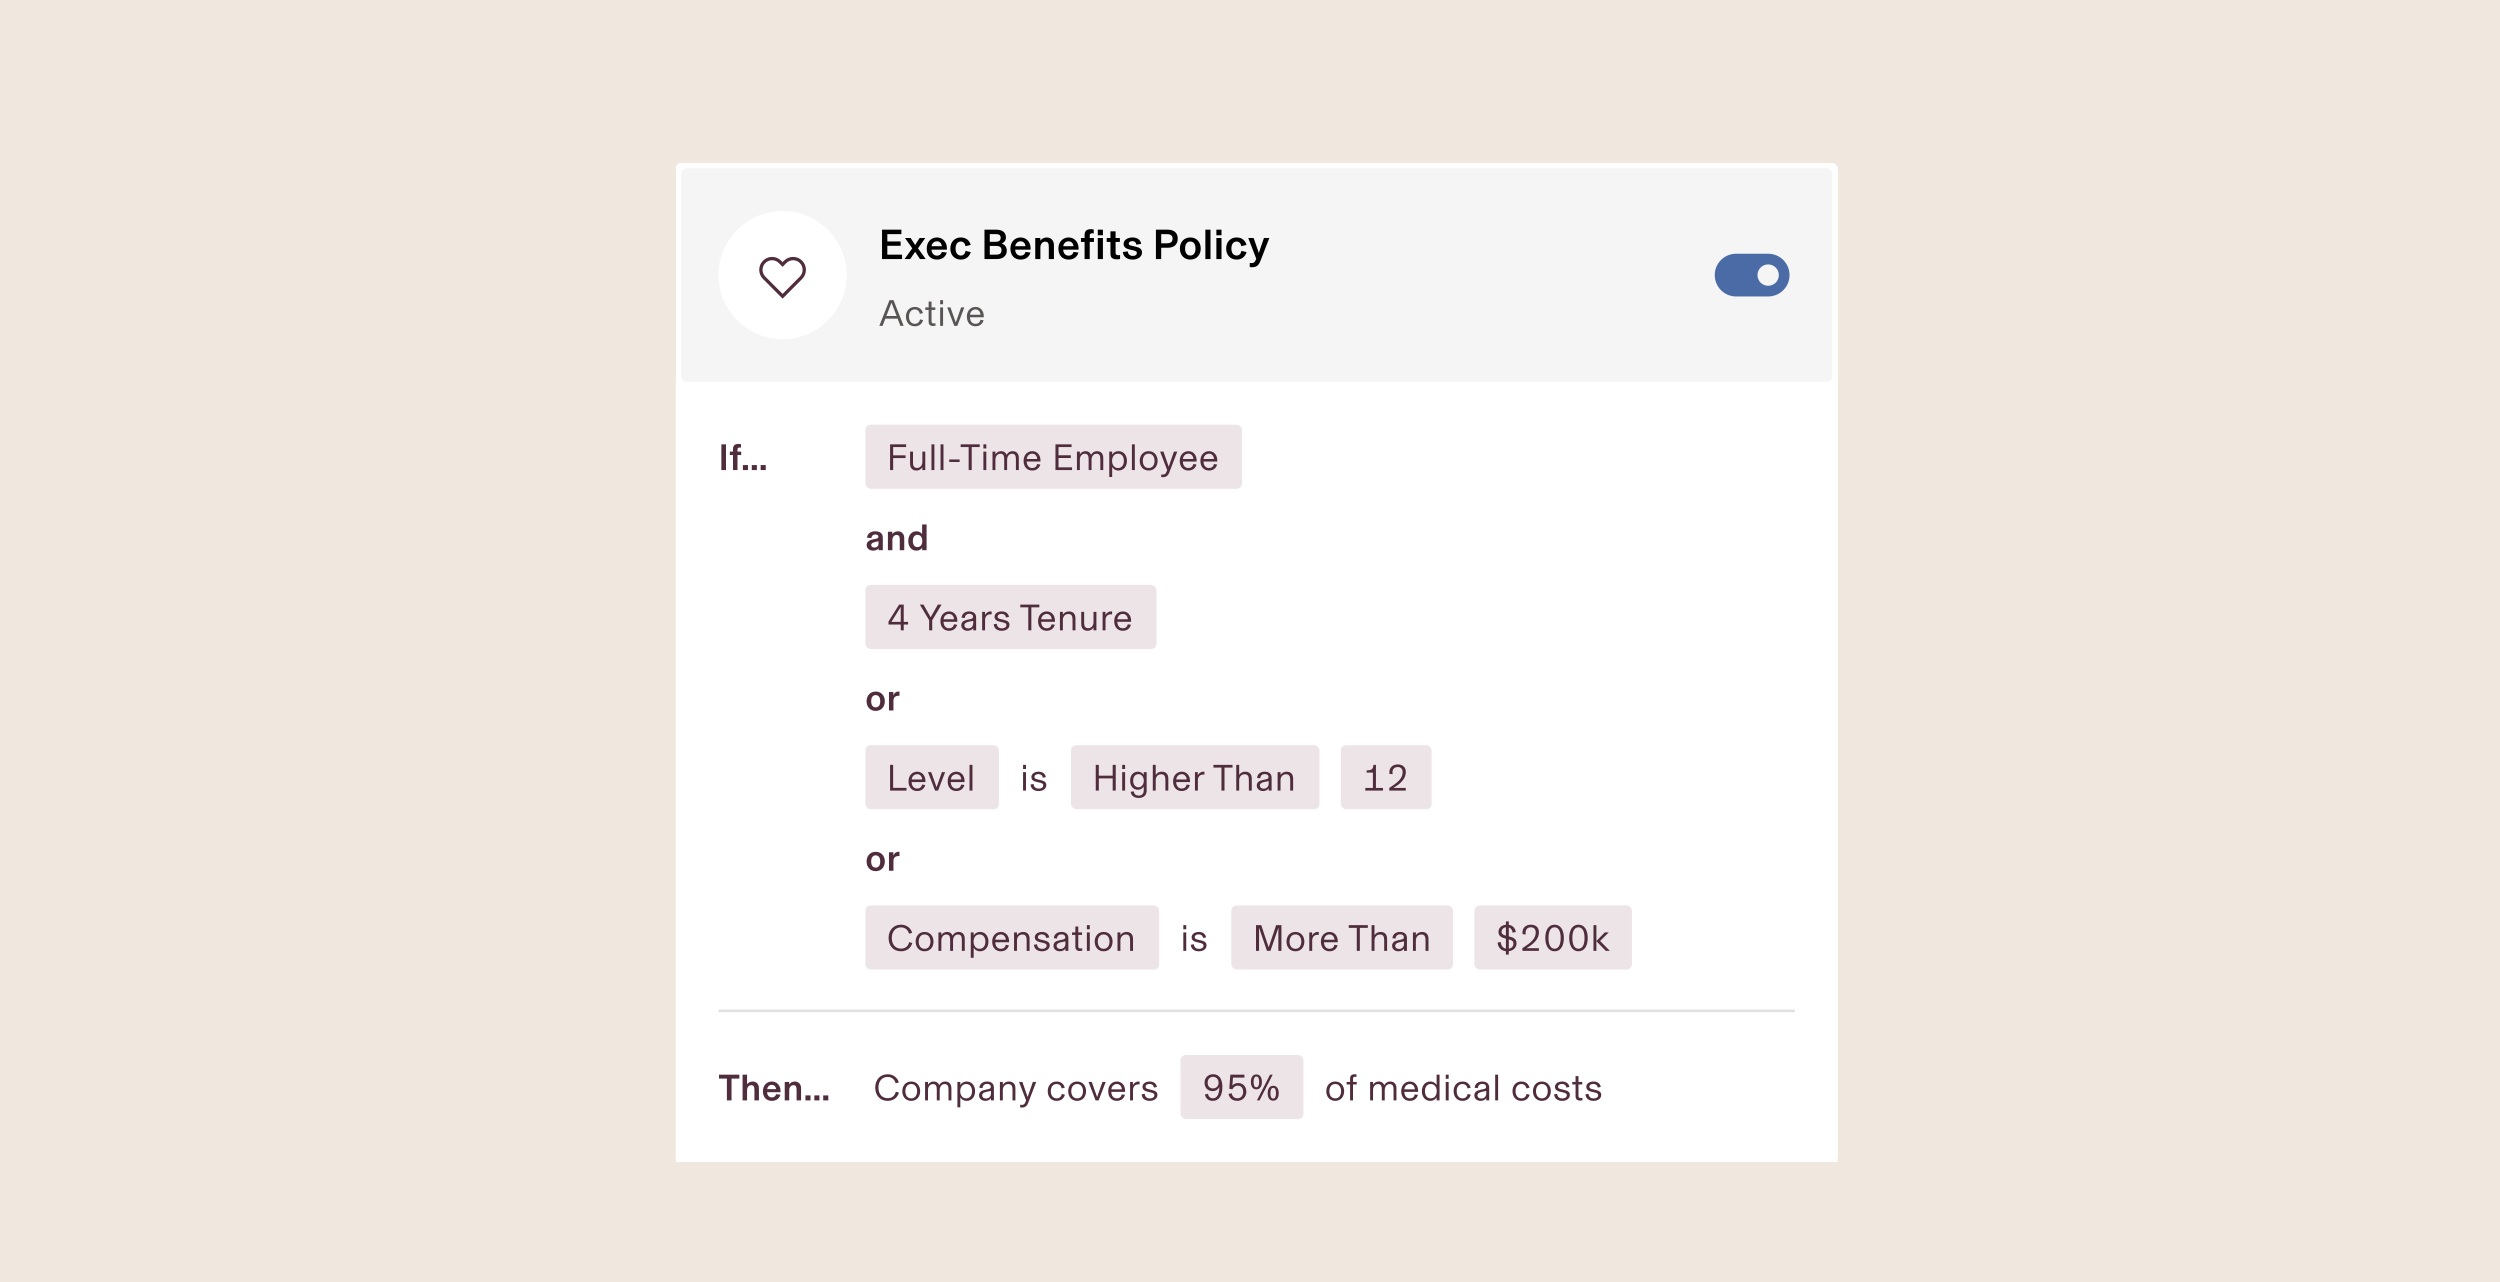 <?xml version="1.0" encoding="utf-8"?>
<svg xmlns="http://www.w3.org/2000/svg" width="936" height="480" viewBox="0 0 936 480" fill="none">
<rect width="936" height="480" fill="#F0E8DF"/>
<g filter="url(#filter0_d_614_58927)">
<rect x="251" y="53" width="435" height="374" rx="2" fill="white" shape-rendering="crispEdges"/>
<rect x="253" y="55" width="431" height="80" rx="2" fill="#F5F5F5"/>
<circle cx="291" cy="95" r="24" fill="white"/>
<path fill-rule="evenodd" clip-rule="evenodd" d="M284.545 90.486C283.152 91.884 283.152 94.158 284.545 95.556L291 102.041L297.455 95.557C298.848 94.158 298.848 91.884 297.455 90.486C296.064 89.088 293.812 89.088 292.421 90.485L292.421 90.486L291 91.912L289.579 90.485C288.188 89.088 285.936 89.088 284.545 90.486ZM291 103.812L283.659 96.439C281.78 94.552 281.78 91.49 283.659 89.604C285.494 87.76 288.443 87.716 290.33 89.473C290.376 89.516 290.42 89.559 290.465 89.604L291 90.141L291.535 89.604C291.58 89.559 291.624 89.516 291.67 89.473C293.557 87.716 296.506 87.76 298.341 89.604C300.22 91.49 300.22 94.552 298.341 96.439L291 103.812Z" fill="#502D3C"/>
<path d="M330.216 84.04H335.192V82.408H330.216V79.656H335.48V77.992H328.232V89H335.736V87.336H330.216V84.04ZM338.784 89L340.624 86.28L342.464 89H344.592L341.696 84.968L344.432 81.096H342.304L340.624 83.72L338.944 81.096H336.816L339.552 84.968L336.656 89H338.784ZM352.517 84.92C352.517 82.616 350.933 80.904 348.805 80.904C346.597 80.904 344.965 82.6 344.965 85.064C344.965 87.608 346.469 89.192 348.789 89.192C350.997 89.192 352.117 87.864 352.469 86.552L350.629 86.328C350.437 87.128 349.797 87.72 348.805 87.72C347.589 87.72 346.821 86.824 346.757 85.48H352.517V84.92ZM346.789 84.168C346.901 83.176 347.653 82.344 348.789 82.344C349.893 82.344 350.549 83.208 350.613 84.168H346.789ZM357.745 89.192C359.793 89.192 360.977 87.944 361.457 86.392L359.505 85.928C359.329 87.048 358.705 87.672 357.745 87.672C356.561 87.672 355.761 86.744 355.761 85.048C355.761 83.416 356.529 82.424 357.713 82.424C358.705 82.424 359.329 83.16 359.473 84.168L361.425 83.704C361.009 82.136 359.809 80.904 357.729 80.904C355.457 80.904 353.809 82.536 353.809 85.064C353.809 87.56 355.425 89.192 357.745 89.192ZM371.103 89C373.311 89 374.943 87.976 374.943 85.768C374.943 84.12 373.679 83.336 373.039 83.192V83.176C373.567 82.968 374.623 82.312 374.623 80.92C374.623 79 373.247 77.992 370.991 77.992H366.591V89H371.103ZM368.575 79.656H370.943C371.871 79.656 372.655 79.944 372.655 81.016C372.655 82.104 371.887 82.52 370.911 82.52H368.575V79.656ZM368.575 84.088H371.071C372.207 84.088 372.975 84.552 372.975 85.656C372.975 86.904 372.223 87.336 371.071 87.336H368.575V84.088ZM383.845 84.92C383.845 82.616 382.261 80.904 380.133 80.904C377.925 80.904 376.293 82.6 376.293 85.064C376.293 87.608 377.797 89.192 380.117 89.192C382.325 89.192 383.445 87.864 383.797 86.552L381.957 86.328C381.765 87.128 381.125 87.72 380.133 87.72C378.917 87.72 378.149 86.824 378.085 85.48H383.845V84.92ZM378.117 84.168C378.229 83.176 378.981 82.344 380.117 82.344C381.221 82.344 381.877 83.208 381.941 84.168H378.117ZM387.521 89V84.584C387.521 83.4 388.289 82.472 389.281 82.472C390.449 82.472 390.673 83.224 390.673 84.504V89H392.593V83.784C392.593 81.912 391.377 80.904 389.905 80.904C388.769 80.904 387.937 81.496 387.505 82.088H387.489V81.096H385.601V89H387.521ZM401.814 84.92C401.814 82.616 400.23 80.904 398.102 80.904C395.894 80.904 394.262 82.6 394.262 85.064C394.262 87.608 395.766 89.192 398.086 89.192C400.294 89.192 401.414 87.864 401.766 86.552L399.926 86.328C399.734 87.128 399.094 87.72 398.102 87.72C396.886 87.72 396.118 86.824 396.054 85.48H401.814V84.92ZM396.086 84.168C396.198 83.176 396.95 82.344 398.086 82.344C399.19 82.344 399.846 83.208 399.91 84.168H396.086ZM405.989 89V82.584H407.573V81.096H405.989V80.248C405.989 79.592 406.277 79.352 406.917 79.352C407.141 79.352 407.285 79.368 407.493 79.384V77.944C407.221 77.864 406.837 77.8 406.373 77.8C404.741 77.8 404.069 78.648 404.069 79.912V81.096H402.709V82.584H404.069V89H405.989ZM410.933 80.072V77.992H409.013V80.072H410.933ZM410.933 89V81.096H409.013V89H410.933ZM416.092 89.096C416.524 89.096 416.908 89.064 417.356 88.968V87.496C417.116 87.528 416.956 87.544 416.684 87.544C416.06 87.544 415.676 87.32 415.676 86.664V82.584H417.276V81.096H415.676V78.6H413.756V81.096H412.348V82.584H413.756V86.824C413.756 87.288 413.788 87.688 413.916 88.008C414.22 88.776 415.004 89.096 416.092 89.096ZM422.048 89.192C423.984 89.192 425.568 88.152 425.568 86.568C425.568 85.256 424.736 84.696 423.152 84.344L421.952 84.072C421.104 83.88 420.592 83.736 420.592 83.208C420.592 82.664 421.12 82.28 421.952 82.28C422.88 82.28 423.376 82.872 423.424 83.608L425.248 83.288C425.056 81.8 423.76 80.904 421.984 80.904C420.096 80.904 418.672 81.912 418.672 83.288C418.672 84.568 419.632 85.128 421.056 85.448L422.256 85.72C423.344 85.96 423.648 86.2 423.648 86.728C423.648 87.4 423.088 87.816 422.16 87.816C421.072 87.816 420.352 87.256 420.208 86.104L418.384 86.376C418.576 88.2 420.08 89.192 422.048 89.192ZM430.779 77.992V89H432.747V84.76H435.147C437.451 84.76 438.939 83.672 438.939 81.288C438.939 79.08 437.387 77.992 435.259 77.992H430.779ZM432.747 83.096V79.656H434.795C435.995 79.656 437.019 79.944 437.019 81.336C437.019 82.648 436.187 83.096 434.875 83.096H432.747ZM443.65 89.192C445.954 89.192 447.554 87.512 447.554 85.048C447.554 82.584 445.954 80.904 443.65 80.904C441.346 80.904 439.746 82.584 439.746 85.048C439.746 87.512 441.346 89.192 443.65 89.192ZM443.65 87.672C442.306 87.672 441.698 86.52 441.698 85.048C441.698 83.576 442.306 82.424 443.65 82.424C444.994 82.424 445.602 83.576 445.602 85.048C445.602 86.52 444.994 87.672 443.65 87.672ZM451.209 89V77.992H449.289V89H451.209ZM455.334 80.072V77.992H453.414V80.072H455.334ZM455.334 89V81.096H453.414V89H455.334ZM461.011 89.192C463.059 89.192 464.243 87.944 464.723 86.392L462.771 85.928C462.595 87.048 461.971 87.672 461.011 87.672C459.827 87.672 459.027 86.744 459.027 85.048C459.027 83.416 459.795 82.424 460.979 82.424C461.971 82.424 462.595 83.16 462.739 84.168L464.691 83.704C464.275 82.136 463.075 80.904 460.995 80.904C458.723 80.904 457.075 82.536 457.075 85.064C457.075 87.56 458.691 89.192 461.011 89.192ZM469.3 86.728L467.364 81.096H465.348L468.34 88.872L468.084 89.448C467.796 90.088 467.492 90.504 466.676 90.504C466.372 90.504 466.212 90.488 465.908 90.456V91.992C466.132 92.024 466.356 92.056 466.708 92.056C468.292 92.056 469.204 91.496 469.876 89.768L473.236 81.096H471.22L469.3 86.728Z" fill="black"/>
<path d="M336.324 114L332.516 104.368H331.032L327.224 114H328.442L329.478 111.312H334.07L335.106 114H336.324ZM333.692 110.304H329.856L331.774 105.334L333.692 110.304ZM340.508 114.168C342.286 114.168 343.21 113.132 343.616 111.872L342.482 111.564C342.23 112.6 341.572 113.23 340.522 113.23C339.248 113.23 338.324 112.278 338.324 110.528C338.324 108.792 339.276 107.854 340.48 107.854C341.628 107.854 342.202 108.61 342.412 109.52L343.56 109.212C343.182 107.91 342.202 106.916 340.508 106.916C338.492 106.916 337.176 108.414 337.176 110.528C337.176 112.67 338.478 114.168 340.508 114.168ZM347.287 114.056C347.679 114.056 347.917 114.028 348.253 113.972V113.048C348.029 113.09 347.861 113.104 347.595 113.104C347.035 113.104 346.769 112.894 346.769 112.292V108.036H348.183V107.084H346.769V104.9H345.677V107.084H344.431V108.036H345.677V112.432C345.677 112.628 345.691 112.824 345.733 112.992C345.915 113.72 346.475 114.056 347.287 114.056ZM351.083 105.908V104.368H349.991V105.908H351.083ZM351.083 114V107.084H349.991V114H351.083ZM356.409 114L359.055 107.084H357.837L355.849 112.712H355.835L353.847 107.084H352.629L355.275 114H356.409ZM366.324 110.388C366.324 108.288 365.008 106.916 363.258 106.916C361.48 106.916 359.996 108.246 359.996 110.556C359.996 112.908 361.424 114.168 363.202 114.168C365.078 114.168 365.932 113.034 366.268 111.914L365.092 111.732C364.854 112.712 364.224 113.23 363.216 113.23C362.152 113.23 361.214 112.488 361.158 110.794H366.324V110.388ZM361.172 109.842C361.312 108.652 362.152 107.854 363.258 107.854C364.322 107.854 365.05 108.764 365.092 109.842H361.172Z" fill="#595555"/>
<path fill-rule="evenodd" clip-rule="evenodd" d="M640 95C640 90.582 643.582 87 648 87H660C664.418 87 668 90.582 668 95C668 99.418 664.418 103 660 103H648C643.582 103 640 99.418 640 95ZM656 95C656 92.791 657.791 91 660 91C662.209 91 664 92.791 664 95C664 97.209 662.209 99 660 99C657.791 99 656 97.209 656 95Z" fill="#4A6BA6"/>
<rect width="435" height="236" transform="translate(251 135)" fill="white"/>
<path d="M269.814 168V158.368H268.078V168H269.814ZM274.117 168V162.386H275.503V161.084H274.117V160.342C274.117 159.768 274.369 159.558 274.929 159.558C275.125 159.558 275.251 159.572 275.433 159.586V158.326C275.195 158.256 274.859 158.2 274.453 158.2C273.025 158.2 272.437 158.942 272.437 160.048V161.084H271.247V162.386H272.437V168H274.117ZM278.045 168V166.124H276.141V168H278.045ZM281.371 168V166.124H279.467V168H281.371ZM284.697 168V166.124H282.793V168H284.697Z" fill="#502D3C"/>
<rect x="322" y="151" width="141" height="24" rx="2" fill="#EDE4E8"/>
<path d="M337.252 158.368H331.246V168H332.394V163.506H337.042V162.484H332.394V159.39H337.252V158.368ZM341.143 168.168C342.109 168.168 342.851 167.692 343.313 166.964H343.327V168H344.419V161.084H343.327V165.018C343.327 166.166 342.571 167.202 341.381 167.202C340.135 167.202 339.827 166.404 339.827 165.102V161.084H338.735V165.634C338.735 167.16 339.519 168.168 341.143 168.168ZM347.831 168V158.368H346.739V168H347.831ZM351.239 168V158.368H350.147V168H351.239ZM357.28 164.976V164.024H353.402V164.976H357.28ZM361.813 168V159.39H364.809V158.368H357.669V159.39H360.665V168H361.813ZM367.274 159.908V158.368H366.182V159.908H367.274ZM367.274 168V161.084H366.182V168H367.274ZM370.683 168V164.136C370.683 162.876 371.411 161.882 372.503 161.882C373.735 161.882 373.973 162.68 373.973 164.052V168H375.065V164.136C375.065 162.876 375.793 161.882 376.885 161.882C378.117 161.882 378.355 162.68 378.355 164.052V168H379.447V163.478C379.447 162.008 378.733 160.916 377.095 160.916C375.835 160.916 375.135 161.798 374.883 162.288C374.589 161.518 373.945 160.916 372.797 160.916C371.747 160.916 370.991 161.546 370.697 162.106H370.683V161.084H369.591V168H370.683ZM387.56 164.388C387.56 162.288 386.244 160.916 384.494 160.916C382.716 160.916 381.232 162.246 381.232 164.556C381.232 166.908 382.66 168.168 384.438 168.168C386.314 168.168 387.168 167.034 387.504 165.914L386.328 165.732C386.09 166.712 385.46 167.23 384.452 167.23C383.388 167.23 382.45 166.488 382.394 164.794H387.56V164.388ZM382.408 163.842C382.548 162.652 383.388 161.854 384.494 161.854C385.558 161.854 386.286 162.764 386.328 163.842H382.408ZM394.312 163.464H398.904V162.442H394.312V159.39H399.198V158.368H393.164V168H399.38V166.978H394.312V163.464ZM402.294 168V164.136C402.294 162.876 403.022 161.882 404.114 161.882C405.346 161.882 405.584 162.68 405.584 164.052V168H406.676V164.136C406.676 162.876 407.404 161.882 408.496 161.882C409.728 161.882 409.966 162.68 409.966 164.052V168H411.058V163.478C411.058 162.008 410.344 160.916 408.706 160.916C407.446 160.916 406.746 161.798 406.494 162.288C406.2 161.518 405.556 160.916 404.408 160.916C403.358 160.916 402.602 161.546 402.308 162.106H402.294V161.084H401.202V168H402.294ZM414.398 170.59V166.838C414.748 167.454 415.49 168.168 416.792 168.168C418.64 168.168 419.928 166.712 419.928 164.542C419.928 162.372 418.64 160.916 416.792 160.916C415.49 160.916 414.748 161.63 414.398 162.246V161.084H413.306V170.59H414.398ZM416.582 167.23C415.112 167.23 414.356 165.97 414.356 164.542C414.356 163.114 415.112 161.854 416.582 161.854C418.066 161.854 418.78 163.072 418.78 164.542C418.78 166.012 418.066 167.23 416.582 167.23ZM422.878 168V158.368H421.786V168H422.878ZM428.064 168.168C430.234 168.168 431.41 166.488 431.41 164.542C431.41 162.61 430.234 160.916 428.064 160.916C425.894 160.916 424.718 162.61 424.718 164.542C424.718 166.488 425.894 168.168 428.064 168.168ZM428.064 167.23C426.566 167.23 425.866 165.998 425.866 164.542C425.866 163.1 426.566 161.854 428.064 161.854C429.562 161.854 430.262 163.114 430.262 164.542C430.262 165.984 429.562 167.23 428.064 167.23ZM435.564 166.726L433.604 161.084H432.344L434.99 167.986L434.724 168.672C434.43 169.414 434.038 169.68 433.352 169.68C433.156 169.68 432.946 169.652 432.764 169.61V170.618C432.96 170.646 433.128 170.674 433.422 170.674C434.486 170.674 435.298 170.156 435.76 168.952L438.77 161.084H437.51L435.564 166.726ZM446.025 164.388C446.025 162.288 444.709 160.916 442.959 160.916C441.181 160.916 439.697 162.246 439.697 164.556C439.697 166.908 441.125 168.168 442.903 168.168C444.779 168.168 445.633 167.034 445.969 165.914L444.793 165.732C444.555 166.712 443.925 167.23 442.917 167.23C441.853 167.23 440.915 166.488 440.859 164.794H446.025V164.388ZM440.873 163.842C441.013 162.652 441.853 161.854 442.959 161.854C444.023 161.854 444.751 162.764 444.793 163.842H440.873ZM453.754 164.388C453.754 162.288 452.438 160.916 450.688 160.916C448.91 160.916 447.426 162.246 447.426 164.556C447.426 166.908 448.854 168.168 450.632 168.168C452.508 168.168 453.362 167.034 453.698 165.914L452.522 165.732C452.284 166.712 451.654 167.23 450.646 167.23C449.582 167.23 448.644 166.488 448.588 164.794H453.754V164.388ZM448.602 163.842C448.742 162.652 449.582 161.854 450.688 161.854C451.752 161.854 452.48 162.764 452.522 163.842H448.602Z" fill="#502D3C"/>
<path d="M324.912 198.168C325.878 198.168 326.606 197.776 326.928 197.314H326.942V198H328.524V193.324C328.524 191.672 327.446 190.916 325.668 190.916C323.862 190.916 322.7 191.91 322.616 193.324L324.254 193.464C324.296 192.652 324.856 192.106 325.724 192.106C326.466 192.106 326.872 192.456 326.872 192.904C326.872 193.436 326.522 193.59 325.906 193.716L324.954 193.912C323.414 194.234 322.476 194.808 322.476 196.096C322.476 197.412 323.624 198.168 324.912 198.168ZM325.374 197.006C324.688 197.006 324.17 196.67 324.17 196.068C324.17 195.606 324.506 195.326 325.01 195.116C325.444 194.934 326.088 194.794 326.914 194.668V195.564C326.914 196.46 326.256 197.006 325.374 197.006ZM332.112 198V194.136C332.112 193.1 332.784 192.288 333.652 192.288C334.674 192.288 334.87 192.946 334.87 194.066V198H336.55V193.436C336.55 191.798 335.486 190.916 334.198 190.916C333.204 190.916 332.476 191.434 332.098 191.952H332.084V191.084H330.432V198H332.112ZM341.122 198.168C342.242 198.168 342.928 197.58 343.264 197.09V198H344.916V188.368H343.236V191.952C342.886 191.476 342.2 190.916 341.122 190.916C339.232 190.916 338.056 192.428 338.056 194.542C338.056 196.656 339.232 198.168 341.122 198.168ZM341.486 196.838C340.366 196.838 339.764 195.914 339.764 194.542C339.764 193.17 340.366 192.246 341.486 192.246C342.578 192.246 343.306 193.114 343.306 194.542C343.306 195.97 342.578 196.838 341.486 196.838Z" fill="#502D3C"/>
<rect x="322" y="211" width="109" height="24" rx="2" fill="#EDE4E8"/>
<path d="M336.356 224.836V218.368H334.62L330.644 224.724V225.816H335.236V228H336.356V225.816H337.994V224.836H336.356ZM335.236 219.236V224.836H331.736L335.236 219.236ZM346.434 223.1L343.746 218.368H342.388L345.874 224.22V228H347.022V224.22L350.508 218.368H349.136L346.434 223.1ZM356.423 224.388C356.423 222.288 355.107 220.916 353.357 220.916C351.579 220.916 350.095 222.246 350.095 224.556C350.095 226.908 351.523 228.168 353.301 228.168C355.177 228.168 356.031 227.034 356.367 225.914L355.191 225.732C354.953 226.712 354.323 227.23 353.315 227.23C352.251 227.23 351.313 226.488 351.257 224.794H356.423V224.388ZM351.271 223.842C351.411 222.652 352.251 221.854 353.357 221.854C354.421 221.854 355.149 222.764 355.191 223.842H351.271ZM360.232 228.168C361.31 228.168 362.038 227.706 362.36 227.146H362.374V228H363.466V223.184C363.466 221.77 362.542 220.916 360.89 220.916C359.294 220.916 358.132 221.784 358.034 223.268L359.224 223.394C359.28 222.414 359.924 221.812 360.89 221.812C361.786 221.812 362.318 222.246 362.318 222.876C362.318 223.492 361.968 223.646 361.184 223.814L360.176 224.024C358.734 224.318 357.908 224.892 357.908 226.138C357.908 227.426 359.056 228.168 360.232 228.168ZM360.498 227.286C359.644 227.286 359.07 226.81 359.07 226.124C359.07 225.718 359.266 225.424 359.574 225.214C359.994 224.934 360.722 224.724 362.374 224.444V225.354C362.374 226.586 361.548 227.286 360.498 227.286ZM368.878 220.916C367.8 220.916 367.058 221.616 366.778 222.302V221.084H365.714V228H366.806V224.192C366.806 222.778 367.618 221.994 368.808 221.994C369.032 221.994 369.172 222.008 369.27 222.022V220.944C369.186 220.93 369.06 220.916 368.878 220.916ZM373.075 228.168C374.671 228.168 375.945 227.314 375.945 225.942C375.945 224.808 375.133 224.374 373.775 224.052L372.753 223.814C371.913 223.618 371.507 223.45 371.507 222.848C371.507 222.274 372.081 221.826 372.991 221.826C373.859 221.826 374.503 222.288 374.615 223.184L375.763 222.974C375.581 221.686 374.545 220.916 373.047 220.916C371.479 220.916 370.359 221.756 370.359 222.904C370.359 223.954 371.115 224.472 372.151 224.71L373.173 224.948C374.195 225.186 374.797 225.354 374.797 226.054C374.797 226.81 374.097 227.258 373.089 227.258C372.081 227.258 371.269 226.712 371.199 225.536L370.037 225.718C370.177 227.37 371.409 228.168 373.075 228.168ZM384.137 228V219.39H387.133V218.368H379.993V219.39H382.989V228H384.137ZM392.978 224.388C392.978 222.288 391.662 220.916 389.912 220.916C388.134 220.916 386.65 222.246 386.65 224.556C386.65 226.908 388.078 228.168 389.856 228.168C391.732 228.168 392.586 227.034 392.922 225.914L391.746 225.732C391.508 226.712 390.878 227.23 389.87 227.23C388.806 227.23 387.868 226.488 387.812 224.794H392.978V224.388ZM387.826 223.842C387.966 222.652 388.806 221.854 389.912 221.854C390.976 221.854 391.704 222.764 391.746 223.842H387.826ZM395.933 228V224.094C395.933 222.918 396.689 221.882 397.963 221.882C399.237 221.882 399.559 222.694 399.559 224.08V228H400.651V223.464C400.651 221.868 399.783 220.916 398.201 220.916C397.137 220.916 396.353 221.476 395.947 222.12H395.933V221.084H394.841V228H395.933ZM405.221 228.168C406.187 228.168 406.929 227.692 407.391 226.964H407.405V228H408.497V221.084H407.405V225.018C407.405 226.166 406.649 227.202 405.459 227.202C404.213 227.202 403.905 226.404 403.905 225.102V221.084H402.813V225.634C402.813 227.16 403.597 228.168 405.221 228.168ZM413.981 220.916C412.903 220.916 412.161 221.616 411.881 222.302V221.084H410.817V228H411.909V224.192C411.909 222.778 412.721 221.994 413.911 221.994C414.135 221.994 414.275 222.008 414.373 222.022V220.944C414.289 220.93 414.163 220.916 413.981 220.916ZM421.486 224.388C421.486 222.288 420.17 220.916 418.42 220.916C416.642 220.916 415.158 222.246 415.158 224.556C415.158 226.908 416.586 228.168 418.364 228.168C420.24 228.168 421.094 227.034 421.43 225.914L420.254 225.732C420.016 226.712 419.386 227.23 418.378 227.23C417.314 227.23 416.376 226.488 416.32 224.794H421.486V224.388ZM416.334 223.842C416.474 222.652 417.314 221.854 418.42 221.854C419.484 221.854 420.212 222.764 420.254 223.842H416.334Z" fill="#502D3C"/>
<path d="M325.864 258.168C327.88 258.168 329.28 256.698 329.28 254.542C329.28 252.386 327.88 250.916 325.864 250.916C323.848 250.916 322.448 252.386 322.448 254.542C322.448 256.698 323.848 258.168 325.864 258.168ZM325.864 256.838C324.688 256.838 324.156 255.83 324.156 254.542C324.156 253.254 324.688 252.246 325.864 252.246C327.04 252.246 327.572 253.254 327.572 254.542C327.572 255.83 327.04 256.838 325.864 256.838ZM334.427 250.916C333.363 250.916 332.705 251.602 332.481 252.414V251.084H330.829V258H332.509V254.332C332.509 253.114 333.237 252.498 334.469 252.498C334.567 252.498 334.623 252.498 334.763 252.512V250.93C334.637 250.916 334.539 250.916 334.427 250.916Z" fill="#502D3C"/>
<rect x="322" y="271" width="50" height="24" rx="2" fill="#EDE4E8"/>
<path d="M337.392 288V286.978H332.394V278.368H331.246V288H337.392ZM344.48 284.388C344.48 282.288 343.164 280.916 341.414 280.916C339.636 280.916 338.152 282.246 338.152 284.556C338.152 286.908 339.58 288.168 341.358 288.168C343.234 288.168 344.088 287.034 344.424 285.914L343.248 285.732C343.01 286.712 342.38 287.23 341.372 287.23C340.308 287.23 339.37 286.488 339.314 284.794H344.48V284.388ZM339.328 283.842C339.468 282.652 340.308 281.854 341.414 281.854C342.478 281.854 343.206 282.764 343.248 283.842H339.328ZM349.216 288L351.862 281.084H350.644L348.656 286.712H348.642L346.654 281.084H345.436L348.082 288H349.216ZM359.131 284.388C359.131 282.288 357.815 280.916 356.065 280.916C354.287 280.916 352.803 282.246 352.803 284.556C352.803 286.908 354.231 288.168 356.009 288.168C357.885 288.168 358.739 287.034 359.075 285.914L357.899 285.732C357.661 286.712 357.031 287.23 356.023 287.23C354.959 287.23 354.021 286.488 353.965 284.794H359.131V284.388ZM353.979 283.842C354.119 282.652 354.959 281.854 356.065 281.854C357.129 281.854 357.857 282.764 357.899 283.842H353.979ZM362.085 288V278.368H360.993V288H362.085Z" fill="#502D3C"/>
<path d="M382.128 279.908V278.368H381.036V279.908H382.128ZM382.128 288V281.084H381.036V288H382.128ZM386.866 288.168C388.462 288.168 389.736 287.314 389.736 285.942C389.736 284.808 388.924 284.374 387.566 284.052L386.544 283.814C385.704 283.618 385.298 283.45 385.298 282.848C385.298 282.274 385.872 281.826 386.782 281.826C387.65 281.826 388.294 282.288 388.406 283.184L389.554 282.974C389.372 281.686 388.336 280.916 386.838 280.916C385.27 280.916 384.15 281.756 384.15 282.904C384.15 283.954 384.906 284.472 385.942 284.71L386.964 284.948C387.986 285.186 388.588 285.354 388.588 286.054C388.588 286.81 387.888 287.258 386.88 287.258C385.872 287.258 385.06 286.712 384.99 285.536L383.828 285.718C383.968 287.37 385.2 288.168 386.866 288.168Z" fill="#502D3C"/>
<rect x="399" y="271" width="93" height="24" rx="2" fill="#EDE4E8"/>
<path d="M414.588 282.4H409.394V278.368H408.246V288H409.394V283.422H414.588V288H415.736V278.368H414.588V282.4ZM419.235 279.908V278.368H418.143V279.908H419.235ZM419.235 288V281.084H418.143V288H419.235ZM424.31 290.758C425.948 290.758 427.306 289.932 427.306 287.986V281.084H426.214V282.134C425.878 281.588 425.234 280.916 424.058 280.916C422.35 280.916 421.118 282.204 421.118 284.304C421.118 286.404 422.35 287.692 424.058 287.692C425.234 287.692 425.878 287.02 426.214 286.474V287.916C426.214 289.274 425.444 289.862 424.352 289.862C423.288 289.862 422.602 289.344 422.49 288.266L421.342 288.448C421.482 289.918 422.686 290.758 424.31 290.758ZM424.24 286.754C422.994 286.754 422.266 285.746 422.266 284.304C422.266 282.862 422.994 281.854 424.24 281.854C425.528 281.854 426.242 283.03 426.242 284.304C426.242 285.578 425.528 286.754 424.24 286.754ZM430.7 288V284.094C430.7 282.918 431.456 281.882 432.73 281.882C434.004 281.882 434.326 282.694 434.326 284.08V288H435.418V283.464C435.418 281.868 434.55 280.916 432.968 280.916C431.89 280.916 431.148 281.406 430.714 282.12H430.7V278.368H429.608V288H430.7ZM443.531 284.388C443.531 282.288 442.215 280.916 440.465 280.916C438.687 280.916 437.203 282.246 437.203 284.556C437.203 286.908 438.631 288.168 440.409 288.168C442.285 288.168 443.139 287.034 443.475 285.914L442.299 285.732C442.061 286.712 441.431 287.23 440.423 287.23C439.359 287.23 438.421 286.488 438.365 284.794H443.531V284.388ZM438.379 283.842C438.519 282.652 439.359 281.854 440.465 281.854C441.529 281.854 442.257 282.764 442.299 283.842H438.379ZM448.557 280.916C447.479 280.916 446.737 281.616 446.457 282.302V281.084H445.393V288H446.485V284.192C446.485 282.778 447.297 281.994 448.487 281.994C448.711 281.994 448.851 282.008 448.949 282.022V280.944C448.865 280.93 448.739 280.916 448.557 280.916ZM456.458 288V279.39H459.454V278.368H452.314V279.39H455.31V288H456.458ZM461.946 288V284.094C461.946 282.918 462.702 281.882 463.976 281.882C465.25 281.882 465.572 282.694 465.572 284.08V288H466.664V283.464C466.664 281.868 465.796 280.916 464.214 280.916C463.136 280.916 462.394 281.406 461.96 282.12H461.946V278.368H460.854V288H461.946ZM470.857 288.168C471.935 288.168 472.663 287.706 472.985 287.146H472.999V288H474.091V283.184C474.091 281.77 473.167 280.916 471.515 280.916C469.919 280.916 468.757 281.784 468.659 283.268L469.849 283.394C469.905 282.414 470.549 281.812 471.515 281.812C472.411 281.812 472.943 282.246 472.943 282.876C472.943 283.492 472.593 283.646 471.809 283.814L470.801 284.024C469.359 284.318 468.533 284.892 468.533 286.138C468.533 287.426 469.681 288.168 470.857 288.168ZM471.123 287.286C470.269 287.286 469.695 286.81 469.695 286.124C469.695 285.718 469.891 285.424 470.199 285.214C470.619 284.934 471.347 284.724 472.999 284.444V285.354C472.999 286.586 472.173 287.286 471.123 287.286ZM477.431 288V284.094C477.431 282.918 478.187 281.882 479.461 281.882C480.735 281.882 481.057 282.694 481.057 284.08V288H482.149V283.464C482.149 281.868 481.281 280.916 479.699 280.916C478.635 280.916 477.851 281.476 477.445 282.12H477.431V281.084H476.339V288H477.431Z" fill="#502D3C"/>
<rect x="500" y="271" width="34" height="24" rx="2" fill="#EDE4E8"/>
<path d="M513.152 278.368H512.172V278.452C512.172 280.034 511.332 280.44 509.778 280.44H509.666V281.266H512.018V287.006H509.176V288H515.798V287.006H513.152V278.368ZM524.324 288V287.006H519.704V286.992L520.432 286.53C522.462 285.242 524.338 283.52 524.338 281.056C524.338 279.264 523.204 278.2 521.314 278.2C519.494 278.2 518.178 279.306 518.178 281.126C518.178 281.434 518.206 281.616 518.22 281.728L519.396 281.882C519.368 281.7 519.34 281.462 519.34 281.182C519.34 279.894 520.138 279.18 521.3 279.18C522.476 279.18 523.148 279.922 523.148 281.098C523.148 283.352 521.37 284.892 518.934 286.474L518.15 286.978V288H524.324Z" fill="#502D3C"/>
<path d="M325.864 318.168C327.88 318.168 329.28 316.698 329.28 314.542C329.28 312.386 327.88 310.916 325.864 310.916C323.848 310.916 322.448 312.386 322.448 314.542C322.448 316.698 323.848 318.168 325.864 318.168ZM325.864 316.838C324.688 316.838 324.156 315.83 324.156 314.542C324.156 313.254 324.688 312.246 325.864 312.246C327.04 312.246 327.572 313.254 327.572 314.542C327.572 315.83 327.04 316.838 325.864 316.838ZM334.427 310.916C333.363 310.916 332.705 311.602 332.481 312.414V311.084H330.829V318H332.509V314.332C332.509 313.114 333.237 312.498 334.469 312.498C334.567 312.498 334.623 312.498 334.763 312.512V310.93C334.637 310.916 334.539 310.916 334.427 310.916Z" fill="#502D3C"/>
<rect x="322" y="331" width="110" height="24" rx="2" fill="#EDE4E8"/>
<path d="M335.32 348.168C337.658 348.168 339.086 346.796 339.576 345.06L338.4 344.738C338.022 346.194 337.056 347.16 335.334 347.16C333.206 347.16 331.89 345.578 331.89 343.184C331.89 340.818 333.206 339.208 335.334 339.208C337 339.208 337.994 340.286 338.33 341.574L339.52 341.252C339.086 339.712 337.686 338.2 335.334 338.2C332.478 338.2 330.686 340.328 330.686 343.184C330.686 346.096 332.478 348.168 335.32 348.168ZM344.164 348.168C346.334 348.168 347.51 346.488 347.51 344.542C347.51 342.61 346.334 340.916 344.164 340.916C341.994 340.916 340.818 342.61 340.818 344.542C340.818 346.488 341.994 348.168 344.164 348.168ZM344.164 347.23C342.666 347.23 341.966 345.998 341.966 344.542C341.966 343.1 342.666 341.854 344.164 341.854C345.662 341.854 346.362 343.114 346.362 344.542C346.362 345.984 345.662 347.23 344.164 347.23ZM350.442 348V344.136C350.442 342.876 351.17 341.882 352.262 341.882C353.494 341.882 353.732 342.68 353.732 344.052V348H354.824V344.136C354.824 342.876 355.552 341.882 356.644 341.882C357.876 341.882 358.114 342.68 358.114 344.052V348H359.206V343.478C359.206 342.008 358.492 340.916 356.854 340.916C355.594 340.916 354.894 341.798 354.642 342.288C354.348 341.518 353.704 340.916 352.556 340.916C351.506 340.916 350.75 341.546 350.456 342.106H350.442V341.084H349.35V348H350.442ZM362.546 350.59V346.838C362.896 347.454 363.638 348.168 364.94 348.168C366.788 348.168 368.076 346.712 368.076 344.542C368.076 342.372 366.788 340.916 364.94 340.916C363.638 340.916 362.896 341.63 362.546 342.246V341.084H361.454V350.59H362.546ZM364.73 347.23C363.26 347.23 362.504 345.97 362.504 344.542C362.504 343.114 363.26 341.854 364.73 341.854C366.214 341.854 366.928 343.072 366.928 344.542C366.928 346.012 366.214 347.23 364.73 347.23ZM375.8 344.388C375.8 342.288 374.484 340.916 372.734 340.916C370.956 340.916 369.472 342.246 369.472 344.556C369.472 346.908 370.9 348.168 372.678 348.168C374.554 348.168 375.408 347.034 375.744 345.914L374.568 345.732C374.33 346.712 373.7 347.23 372.692 347.23C371.628 347.23 370.69 346.488 370.634 344.794H375.8V344.388ZM370.648 343.842C370.788 342.652 371.628 341.854 372.734 341.854C373.798 341.854 374.526 342.764 374.568 343.842H370.648ZM378.755 348V344.094C378.755 342.918 379.511 341.882 380.785 341.882C382.059 341.882 382.381 342.694 382.381 344.08V348H383.473V343.464C383.473 341.868 382.605 340.916 381.023 340.916C379.959 340.916 379.175 341.476 378.769 342.12H378.755V341.084H377.663V348H378.755ZM388.142 348.168C389.738 348.168 391.012 347.314 391.012 345.942C391.012 344.808 390.2 344.374 388.842 344.052L387.82 343.814C386.98 343.618 386.574 343.45 386.574 342.848C386.574 342.274 387.148 341.826 388.058 341.826C388.926 341.826 389.57 342.288 389.682 343.184L390.83 342.974C390.648 341.686 389.612 340.916 388.114 340.916C386.546 340.916 385.426 341.756 385.426 342.904C385.426 343.954 386.182 344.472 387.218 344.71L388.24 344.948C389.262 345.186 389.864 345.354 389.864 346.054C389.864 346.81 389.164 347.258 388.156 347.258C387.148 347.258 386.336 346.712 386.266 345.536L385.104 345.718C385.244 347.37 386.476 348.168 388.142 348.168ZM394.752 348.168C395.83 348.168 396.558 347.706 396.88 347.146H396.894V348H397.986V343.184C397.986 341.77 397.062 340.916 395.41 340.916C393.814 340.916 392.652 341.784 392.554 343.268L393.744 343.394C393.8 342.414 394.444 341.812 395.41 341.812C396.306 341.812 396.838 342.246 396.838 342.876C396.838 343.492 396.488 343.646 395.704 343.814L394.696 344.024C393.254 344.318 392.428 344.892 392.428 346.138C392.428 347.426 393.576 348.168 394.752 348.168ZM395.018 347.286C394.164 347.286 393.59 346.81 393.59 346.124C393.59 345.718 393.786 345.424 394.094 345.214C394.514 344.934 395.242 344.724 396.894 344.444V345.354C396.894 346.586 396.068 347.286 395.018 347.286ZM402.223 348.056C402.615 348.056 402.853 348.028 403.189 347.972V347.048C402.965 347.09 402.797 347.104 402.531 347.104C401.971 347.104 401.705 346.894 401.705 346.292V342.036H403.119V341.084H401.705V338.9H400.613V341.084H399.367V342.036H400.613V346.432C400.613 346.628 400.627 346.824 400.669 346.992C400.851 347.72 401.411 348.056 402.223 348.056ZM406.019 339.908V338.368H404.927V339.908H406.019ZM406.019 348V341.084H404.927V348H406.019ZM411.205 348.168C413.375 348.168 414.551 346.488 414.551 344.542C414.551 342.61 413.375 340.916 411.205 340.916C409.035 340.916 407.859 342.61 407.859 344.542C407.859 346.488 409.035 348.168 411.205 348.168ZM411.205 347.23C409.707 347.23 409.007 345.998 409.007 344.542C409.007 343.1 409.707 341.854 411.205 341.854C412.703 341.854 413.403 343.114 413.403 344.542C413.403 345.984 412.703 347.23 411.205 347.23ZM417.483 348V344.094C417.483 342.918 418.239 341.882 419.513 341.882C420.787 341.882 421.109 342.694 421.109 344.08V348H422.201V343.464C422.201 341.868 421.333 340.916 419.751 340.916C418.687 340.916 417.903 341.476 417.497 342.12H417.483V341.084H416.391V348H417.483Z" fill="#502D3C"/>
<path d="M442.128 339.908V338.368H441.036V339.908H442.128ZM442.128 348V341.084H441.036V348H442.128ZM446.866 348.168C448.462 348.168 449.736 347.314 449.736 345.942C449.736 344.808 448.924 344.374 447.566 344.052L446.544 343.814C445.704 343.618 445.298 343.45 445.298 342.848C445.298 342.274 445.872 341.826 446.782 341.826C447.65 341.826 448.294 342.288 448.406 343.184L449.554 342.974C449.372 341.686 448.336 340.916 446.838 340.916C445.27 340.916 444.15 341.756 444.15 342.904C444.15 343.954 444.906 344.472 445.942 344.71L446.964 344.948C447.986 345.186 448.588 345.354 448.588 346.054C448.588 346.81 447.888 347.258 446.88 347.258C445.872 347.258 445.06 346.712 444.99 345.536L443.828 345.718C443.968 347.37 445.2 348.168 446.866 348.168Z" fill="#502D3C"/>
<rect x="459" y="331" width="83" height="24" rx="2" fill="#EDE4E8"/>
<path d="M472.992 346.684L470.206 338.368H468.246V348H469.394V341.35C469.394 340.482 469.366 339.516 469.366 339.376L469.38 339.362L472.348 348H473.65L476.632 339.362L476.646 339.376C476.646 339.516 476.618 340.482 476.618 341.35V348H477.766V338.368H475.792L472.992 346.684ZM483.01 348.168C485.18 348.168 486.356 346.488 486.356 344.542C486.356 342.61 485.18 340.916 483.01 340.916C480.84 340.916 479.664 342.61 479.664 344.542C479.664 346.488 480.84 348.168 483.01 348.168ZM483.01 347.23C481.512 347.23 480.812 345.998 480.812 344.542C480.812 343.1 481.512 341.854 483.01 341.854C484.508 341.854 485.208 343.114 485.208 344.542C485.208 345.984 484.508 347.23 483.01 347.23ZM491.36 340.916C490.282 340.916 489.54 341.616 489.26 342.302V341.084H488.196V348H489.288V344.192C489.288 342.778 490.1 341.994 491.29 341.994C491.514 341.994 491.654 342.008 491.752 342.022V340.944C491.668 340.93 491.542 340.916 491.36 340.916ZM498.865 344.388C498.865 342.288 497.549 340.916 495.799 340.916C494.021 340.916 492.537 342.246 492.537 344.556C492.537 346.908 493.965 348.168 495.743 348.168C497.619 348.168 498.473 347.034 498.809 345.914L497.633 345.732C497.395 346.712 496.765 347.23 495.757 347.23C494.693 347.23 493.755 346.488 493.699 344.794H498.865V344.388ZM493.713 343.842C493.853 342.652 494.693 341.854 495.799 341.854C496.863 341.854 497.591 342.764 497.633 343.842H493.713ZM507.125 348V339.39H510.121V338.368H502.981V339.39H505.977V348H507.125ZM512.614 348V344.094C512.614 342.918 513.37 341.882 514.644 341.882C515.918 341.882 516.24 342.694 516.24 344.08V348H517.332V343.464C517.332 341.868 516.464 340.916 514.882 340.916C513.804 340.916 513.062 341.406 512.628 342.12H512.614V338.368H511.522V348H512.614ZM521.525 348.168C522.603 348.168 523.331 347.706 523.653 347.146H523.667V348H524.759V343.184C524.759 341.77 523.835 340.916 522.183 340.916C520.587 340.916 519.425 341.784 519.327 343.268L520.517 343.394C520.573 342.414 521.217 341.812 522.183 341.812C523.079 341.812 523.611 342.246 523.611 342.876C523.611 343.492 523.261 343.646 522.477 343.814L521.469 344.024C520.027 344.318 519.201 344.892 519.201 346.138C519.201 347.426 520.349 348.168 521.525 348.168ZM521.791 347.286C520.937 347.286 520.363 346.81 520.363 346.124C520.363 345.718 520.559 345.424 520.867 345.214C521.287 344.934 522.015 344.724 523.667 344.444V345.354C523.667 346.586 522.841 347.286 521.791 347.286ZM528.099 348V344.094C528.099 342.918 528.855 341.882 530.129 341.882C531.403 341.882 531.725 342.694 531.725 344.08V348H532.817V343.464C532.817 341.868 531.949 340.916 530.367 340.916C529.303 340.916 528.519 341.476 528.113 342.12H528.099V341.084H527.007V348H528.099Z" fill="#502D3C"/>
<rect x="550" y="331" width="59" height="24" rx="2" fill="#EDE4E8"/>
<path d="M565.784 345.186C565.784 343.492 564.622 343.002 563.138 342.638L562.9 342.582V339.236C563.698 339.488 564.202 340.16 564.314 341.168L565.504 340.972C565.322 339.488 564.37 338.48 562.9 338.256V336.968H561.808V338.214C560.17 338.368 559.022 339.446 559.022 340.888C559.022 342.512 560.254 343.058 561.612 343.394L561.808 343.436V347.174C560.772 346.978 560.016 346.194 559.876 344.696L558.686 344.892C558.882 346.908 560.17 347.958 561.808 348.14V349.4H562.9V348.126C564.468 347.93 565.784 346.908 565.784 345.186ZM560.198 340.846C560.198 340.006 560.8 339.306 561.808 339.166V342.302C560.786 342.05 560.198 341.714 560.198 340.846ZM562.9 343.716C564.104 344.024 564.622 344.36 564.622 345.354C564.622 346.334 563.894 347.02 562.9 347.188V343.716ZM574.16 348V347.006H569.54V346.992L570.268 346.53C572.298 345.242 574.174 343.52 574.174 341.056C574.174 339.264 573.04 338.2 571.15 338.2C569.33 338.2 568.014 339.306 568.014 341.126C568.014 341.434 568.042 341.616 568.056 341.728L569.232 341.882C569.204 341.7 569.176 341.462 569.176 341.182C569.176 339.894 569.974 339.18 571.136 339.18C572.312 339.18 572.984 339.922 572.984 341.098C572.984 343.352 571.206 344.892 568.77 346.474L567.986 346.978V348H574.16ZM580.039 348.168C582.363 348.168 583.511 346.054 583.511 343.184C583.511 340.328 582.363 338.2 580.039 338.2C577.715 338.2 576.567 340.328 576.567 343.184C576.567 345.914 577.715 348.168 580.039 348.168ZM580.039 347.202C578.415 347.202 577.757 345.48 577.757 343.184C577.757 340.888 578.415 339.18 580.039 339.18C581.663 339.18 582.321 340.888 582.321 343.184C582.321 345.48 581.663 347.202 580.039 347.202ZM588.971 348.168C591.295 348.168 592.443 346.054 592.443 343.184C592.443 340.328 591.295 338.2 588.971 338.2C586.647 338.2 585.499 340.328 585.499 343.184C585.499 345.914 586.647 348.168 588.971 348.168ZM588.971 347.202C587.347 347.202 586.689 345.48 586.689 343.184C586.689 340.888 587.347 339.18 588.971 339.18C590.595 339.18 591.253 340.888 591.253 343.184C591.253 345.48 590.595 347.202 588.971 347.202ZM597.077 344.29L600.325 341.084H598.855L595.691 344.318V338.368H594.599V348H595.691V344.402L599.205 348H600.717L597.077 344.29Z" fill="#502D3C"/>
<line x1="267" y1="370.5" x2="670" y2="370.5" stroke="#E0DEDE"/>
<rect width="435" height="56" transform="translate(251 371)" fill="white"/>
<path d="M271.886 404V395.824H274.812V394.368H267.196V395.824H270.15V404H271.886ZM277.7 404V400.136C277.7 399.1 278.372 398.288 279.24 398.288C280.262 398.288 280.458 398.946 280.458 400.066V404H282.138V399.436C282.138 397.798 281.074 396.916 279.786 396.916C278.792 396.916 278.064 397.448 277.714 397.924H277.7V394.368H276.02V404H277.7ZM290.238 400.43C290.238 398.414 288.852 396.916 286.99 396.916C285.058 396.916 283.63 398.4 283.63 400.556C283.63 402.782 284.946 404.168 286.976 404.168C288.908 404.168 289.888 403.006 290.196 401.858L288.586 401.662C288.418 402.362 287.858 402.88 286.99 402.88C285.926 402.88 285.254 402.096 285.198 400.92H290.238V400.43ZM285.226 399.772C285.324 398.904 285.982 398.176 286.976 398.176C287.942 398.176 288.516 398.932 288.572 399.772H285.226ZM293.485 404V400.136C293.485 399.1 294.157 398.288 295.025 398.288C296.047 398.288 296.243 398.946 296.243 400.066V404H297.923V399.436C297.923 397.798 296.859 396.916 295.571 396.916C294.577 396.916 293.849 397.434 293.471 397.952H293.457V397.084H291.805V404H293.485ZM301.459 404V402.124H299.555V404H301.459ZM304.785 404V402.124H302.881V404H304.785ZM308.111 404V402.124H306.207V404H308.111Z" fill="#502D3C"/>
<path d="M330.32 404.168C332.658 404.168 334.086 402.796 334.576 401.06L333.4 400.738C333.022 402.194 332.056 403.16 330.334 403.16C328.206 403.16 326.89 401.578 326.89 399.184C326.89 396.818 328.206 395.208 330.334 395.208C332 395.208 332.994 396.286 333.33 397.574L334.52 397.252C334.086 395.712 332.686 394.2 330.334 394.2C327.478 394.2 325.686 396.328 325.686 399.184C325.686 402.096 327.478 404.168 330.32 404.168ZM339.164 404.168C341.334 404.168 342.51 402.488 342.51 400.542C342.51 398.61 341.334 396.916 339.164 396.916C336.994 396.916 335.818 398.61 335.818 400.542C335.818 402.488 336.994 404.168 339.164 404.168ZM339.164 403.23C337.666 403.23 336.966 401.998 336.966 400.542C336.966 399.1 337.666 397.854 339.164 397.854C340.662 397.854 341.362 399.114 341.362 400.542C341.362 401.984 340.662 403.23 339.164 403.23ZM345.442 404V400.136C345.442 398.876 346.17 397.882 347.262 397.882C348.494 397.882 348.732 398.68 348.732 400.052V404H349.824V400.136C349.824 398.876 350.552 397.882 351.644 397.882C352.876 397.882 353.114 398.68 353.114 400.052V404H354.206V399.478C354.206 398.008 353.492 396.916 351.854 396.916C350.594 396.916 349.894 397.798 349.642 398.288C349.348 397.518 348.704 396.916 347.556 396.916C346.506 396.916 345.75 397.546 345.456 398.106H345.442V397.084H344.35V404H345.442ZM357.546 406.59V402.838C357.896 403.454 358.638 404.168 359.94 404.168C361.788 404.168 363.076 402.712 363.076 400.542C363.076 398.372 361.788 396.916 359.94 396.916C358.638 396.916 357.896 397.63 357.546 398.246V397.084H356.454V406.59H357.546ZM359.73 403.23C358.26 403.23 357.504 401.97 357.504 400.542C357.504 399.114 358.26 397.854 359.73 397.854C361.214 397.854 361.928 399.072 361.928 400.542C361.928 402.012 361.214 403.23 359.73 403.23ZM366.88 404.168C367.958 404.168 368.686 403.706 369.008 403.146H369.022V404H370.114V399.184C370.114 397.77 369.19 396.916 367.538 396.916C365.942 396.916 364.78 397.784 364.682 399.268L365.872 399.394C365.928 398.414 366.572 397.812 367.538 397.812C368.434 397.812 368.966 398.246 368.966 398.876C368.966 399.492 368.616 399.646 367.832 399.814L366.824 400.024C365.382 400.318 364.556 400.892 364.556 402.138C364.556 403.426 365.704 404.168 366.88 404.168ZM367.146 403.286C366.292 403.286 365.718 402.81 365.718 402.124C365.718 401.718 365.914 401.424 366.222 401.214C366.642 400.934 367.37 400.724 369.022 400.444V401.354C369.022 402.586 368.196 403.286 367.146 403.286ZM373.454 404V400.094C373.454 398.918 374.21 397.882 375.484 397.882C376.758 397.882 377.08 398.694 377.08 400.08V404H378.172V399.464C378.172 397.868 377.304 396.916 375.722 396.916C374.658 396.916 373.874 397.476 373.468 398.12H373.454V397.084H372.362V404H373.454ZM382.746 402.726L380.786 397.084H379.526L382.172 403.986L381.906 404.672C381.612 405.414 381.22 405.68 380.534 405.68C380.338 405.68 380.128 405.652 379.946 405.61V406.618C380.142 406.646 380.31 406.674 380.604 406.674C381.668 406.674 382.48 406.156 382.942 404.952L385.952 397.084H384.692L382.746 402.726ZM393.605 404.168C395.383 404.168 396.307 403.132 396.713 401.872L395.579 401.564C395.327 402.6 394.669 403.23 393.619 403.23C392.345 403.23 391.421 402.278 391.421 400.528C391.421 398.792 392.373 397.854 393.577 397.854C394.725 397.854 395.299 398.61 395.509 399.52L396.657 399.212C396.279 397.91 395.299 396.916 393.605 396.916C391.589 396.916 390.273 398.414 390.273 400.528C390.273 402.67 391.575 404.168 393.605 404.168ZM401.279 404.168C403.449 404.168 404.625 402.488 404.625 400.542C404.625 398.61 403.449 396.916 401.279 396.916C399.109 396.916 397.933 398.61 397.933 400.542C397.933 402.488 399.109 404.168 401.279 404.168ZM401.279 403.23C399.781 403.23 399.081 401.998 399.081 400.542C399.081 399.1 399.781 397.854 401.279 397.854C402.777 397.854 403.477 399.114 403.477 400.542C403.477 401.984 402.777 403.23 401.279 403.23ZM409.325 404L411.971 397.084H410.753L408.765 402.712H408.751L406.763 397.084H405.545L408.191 404H409.325ZM419.24 400.388C419.24 398.288 417.924 396.916 416.174 396.916C414.396 396.916 412.912 398.246 412.912 400.556C412.912 402.908 414.34 404.168 416.118 404.168C417.994 404.168 418.848 403.034 419.184 401.914L418.008 401.732C417.77 402.712 417.14 403.23 416.132 403.23C415.068 403.23 414.13 402.488 414.074 400.794H419.24V400.388ZM414.088 399.842C414.228 398.652 415.068 397.854 416.174 397.854C417.238 397.854 417.966 398.764 418.008 399.842H414.088ZM424.266 396.916C423.188 396.916 422.446 397.616 422.166 398.302V397.084H421.102V404H422.194V400.192C422.194 398.778 423.006 397.994 424.196 397.994C424.42 397.994 424.56 398.008 424.658 398.022V396.944C424.574 396.93 424.448 396.916 424.266 396.916ZM428.464 404.168C430.06 404.168 431.334 403.314 431.334 401.942C431.334 400.808 430.522 400.374 429.164 400.052L428.142 399.814C427.302 399.618 426.896 399.45 426.896 398.848C426.896 398.274 427.47 397.826 428.38 397.826C429.248 397.826 429.892 398.288 430.004 399.184L431.152 398.974C430.97 397.686 429.934 396.916 428.436 396.916C426.868 396.916 425.748 397.756 425.748 398.904C425.748 399.954 426.504 400.472 427.54 400.71L428.562 400.948C429.584 401.186 430.186 401.354 430.186 402.054C430.186 402.81 429.486 403.258 428.478 403.258C427.47 403.258 426.658 402.712 426.588 401.536L425.426 401.718C425.566 403.37 426.798 404.168 428.464 404.168Z" fill="#502D3C"/>
<rect x="440" y="387" width="46" height="24" rx="2" fill="#EDE4E8"/>
<path d="M452.018 404.168C454.314 404.168 455.658 402.32 455.658 398.946C455.658 396.244 454.622 394.186 452.2 394.186C450.24 394.186 448.98 395.628 448.98 397.378C448.98 399.128 450.1 400.514 452.046 400.514C453.334 400.514 454.174 399.758 454.496 399.002L454.51 399.016C454.51 401.27 453.908 403.202 452.088 403.202C451.024 403.202 450.422 402.488 450.268 401.522L449.12 401.774C449.358 403.034 450.24 404.168 452.018 404.168ZM452.144 399.506C451.094 399.506 450.142 398.862 450.142 397.364C450.142 395.95 451.08 395.166 452.158 395.166C453.32 395.166 454.244 396.076 454.244 397.378C454.244 398.61 453.362 399.506 452.144 399.506ZM461.552 397.49C460.6 397.49 459.872 397.896 459.424 398.386H459.41L459.62 395.446H463.918V394.368H458.626L458.248 399.632L459.424 399.828C459.662 399.212 460.376 398.47 461.412 398.47C462.728 398.47 463.442 399.464 463.442 400.808C463.442 402.236 462.56 403.202 461.258 403.202C460.04 403.202 459.354 402.376 459.144 401.326L457.954 401.564C458.262 403.104 459.396 404.168 461.23 404.168C463.26 404.168 464.632 402.6 464.632 400.78C464.632 398.974 463.54 397.49 461.552 397.49ZM468.383 399.856C469.825 399.856 470.455 398.624 470.455 397.056C470.455 395.502 469.825 394.27 468.383 394.27C466.941 394.27 466.325 395.516 466.325 397.056C466.325 398.638 466.941 399.856 468.383 399.856ZM469.573 404L474.487 394.368H473.493L468.579 404H469.573ZM468.383 399.072C467.641 399.072 467.347 398.274 467.347 397.056C467.347 395.838 467.641 395.054 468.383 395.054C469.139 395.054 469.433 395.852 469.433 397.056C469.433 398.26 469.139 399.072 468.383 399.072ZM474.683 404.098C476.125 404.098 476.755 402.866 476.755 401.298C476.755 399.744 476.125 398.512 474.683 398.512C473.241 398.512 472.625 399.758 472.625 401.298C472.625 402.88 473.241 404.098 474.683 404.098ZM474.683 403.314C473.941 403.314 473.647 402.516 473.647 401.298C473.647 400.08 473.941 399.296 474.683 399.296C475.439 399.296 475.733 400.094 475.733 401.298C475.733 402.502 475.439 403.314 474.683 403.314Z" fill="#502D3C"/>
<path d="M497.906 404.168C500.076 404.168 501.252 402.488 501.252 400.542C501.252 398.61 500.076 396.916 497.906 396.916C495.736 396.916 494.56 398.61 494.56 400.542C494.56 402.488 495.736 404.168 497.906 404.168ZM497.906 403.23C496.408 403.23 495.708 401.998 495.708 400.542C495.708 399.1 496.408 397.854 497.906 397.854C499.404 397.854 500.104 399.114 500.104 400.542C500.104 401.984 499.404 403.23 497.906 403.23ZM504.565 404V398.036H505.951V397.084H504.565V395.88C504.565 395.348 504.859 395.138 505.377 395.138C505.559 395.138 505.671 395.152 505.881 395.18V394.256C505.643 394.228 505.475 394.2 505.125 394.2C504.215 394.2 503.473 394.606 503.473 395.768V397.084H502.171V398.036H503.473V404H504.565ZM512.067 404V400.136C512.067 398.876 512.795 397.882 513.887 397.882C515.119 397.882 515.357 398.68 515.357 400.052V404H516.449V400.136C516.449 398.876 517.177 397.882 518.269 397.882C519.501 397.882 519.739 398.68 519.739 400.052V404H520.831V399.478C520.831 398.008 520.117 396.916 518.479 396.916C517.219 396.916 516.519 397.798 516.267 398.288C515.973 397.518 515.329 396.916 514.181 396.916C513.131 396.916 512.375 397.546 512.081 398.106H512.067V397.084H510.975V404H512.067ZM528.945 400.388C528.945 398.288 527.629 396.916 525.879 396.916C524.101 396.916 522.617 398.246 522.617 400.556C522.617 402.908 524.045 404.168 525.823 404.168C527.699 404.168 528.553 403.034 528.889 401.914L527.713 401.732C527.475 402.712 526.845 403.23 525.837 403.23C524.773 403.23 523.835 402.488 523.779 400.794H528.945V400.388ZM523.793 399.842C523.933 398.652 524.773 397.854 525.879 397.854C526.943 397.854 527.671 398.764 527.713 399.842H523.793ZM533.481 404.168C534.783 404.168 535.525 403.454 535.875 402.838V404H536.967V394.368H535.875V398.246C535.525 397.63 534.783 396.916 533.481 396.916C531.633 396.916 530.345 398.372 530.345 400.542C530.345 402.712 531.633 404.168 533.481 404.168ZM533.691 403.23C532.207 403.23 531.493 402.012 531.493 400.542C531.493 399.072 532.207 397.854 533.691 397.854C535.161 397.854 535.917 399.114 535.917 400.542C535.917 401.97 535.161 403.23 533.691 403.23ZM540.38 395.908V394.368H539.288V395.908H540.38ZM540.38 404V397.084H539.288V404H540.38ZM545.566 404.168C547.344 404.168 548.268 403.132 548.674 401.872L547.54 401.564C547.288 402.6 546.63 403.23 545.58 403.23C544.306 403.23 543.382 402.278 543.382 400.528C543.382 398.792 544.334 397.854 545.538 397.854C546.686 397.854 547.26 398.61 547.47 399.52L548.618 399.212C548.24 397.91 547.26 396.916 545.566 396.916C543.55 396.916 542.234 398.414 542.234 400.528C542.234 402.67 543.536 404.168 545.566 404.168ZM552.316 404.168C553.394 404.168 554.122 403.706 554.444 403.146H554.458V404H555.55V399.184C555.55 397.77 554.626 396.916 552.974 396.916C551.378 396.916 550.216 397.784 550.118 399.268L551.308 399.394C551.364 398.414 552.008 397.812 552.974 397.812C553.87 397.812 554.402 398.246 554.402 398.876C554.402 399.492 554.052 399.646 553.268 399.814L552.26 400.024C550.818 400.318 549.992 400.892 549.992 402.138C549.992 403.426 551.14 404.168 552.316 404.168ZM552.582 403.286C551.728 403.286 551.154 402.81 551.154 402.124C551.154 401.718 551.35 401.424 551.658 401.214C552.078 400.934 552.806 400.724 554.458 400.444V401.354C554.458 402.586 553.632 403.286 552.582 403.286ZM558.89 404V394.368H557.798V404H558.89ZM567.607 404.168C569.385 404.168 570.309 403.132 570.715 401.872L569.581 401.564C569.329 402.6 568.671 403.23 567.621 403.23C566.347 403.23 565.423 402.278 565.423 400.528C565.423 398.792 566.375 397.854 567.579 397.854C568.727 397.854 569.301 398.61 569.511 399.52L570.659 399.212C570.281 397.91 569.301 396.916 567.607 396.916C565.591 396.916 564.275 398.414 564.275 400.528C564.275 402.67 565.577 404.168 567.607 404.168ZM575.281 404.168C577.451 404.168 578.627 402.488 578.627 400.542C578.627 398.61 577.451 396.916 575.281 396.916C573.111 396.916 571.935 398.61 571.935 400.542C571.935 402.488 573.111 404.168 575.281 404.168ZM575.281 403.23C573.783 403.23 573.083 401.998 573.083 400.542C573.083 399.1 573.783 397.854 575.281 397.854C576.779 397.854 577.479 399.114 577.479 400.542C577.479 401.984 576.779 403.23 575.281 403.23ZM582.89 404.168C584.486 404.168 585.76 403.314 585.76 401.942C585.76 400.808 584.948 400.374 583.59 400.052L582.568 399.814C581.728 399.618 581.322 399.45 581.322 398.848C581.322 398.274 581.896 397.826 582.806 397.826C583.674 397.826 584.318 398.288 584.43 399.184L585.578 398.974C585.396 397.686 584.36 396.916 582.862 396.916C581.294 396.916 580.174 397.756 580.174 398.904C580.174 399.954 580.93 400.472 581.966 400.71L582.988 400.948C584.01 401.186 584.612 401.354 584.612 402.054C584.612 402.81 583.912 403.258 582.904 403.258C581.896 403.258 581.084 402.712 581.014 401.536L579.852 401.718C579.992 403.37 581.224 404.168 582.89 404.168ZM589.502 404.056C589.894 404.056 590.132 404.028 590.468 403.972V403.048C590.244 403.09 590.076 403.104 589.81 403.104C589.25 403.104 588.984 402.894 588.984 402.292V398.036H590.398V397.084H588.984V394.9H587.892V397.084H586.646V398.036H587.892V402.432C587.892 402.628 587.906 402.824 587.948 402.992C588.13 403.72 588.69 404.056 589.502 404.056ZM594.628 404.168C596.224 404.168 597.498 403.314 597.498 401.942C597.498 400.808 596.686 400.374 595.328 400.052L594.306 399.814C593.466 399.618 593.06 399.45 593.06 398.848C593.06 398.274 593.634 397.826 594.544 397.826C595.412 397.826 596.056 398.288 596.168 399.184L597.316 398.974C597.134 397.686 596.098 396.916 594.6 396.916C593.032 396.916 591.912 397.756 591.912 398.904C591.912 399.954 592.668 400.472 593.704 400.71L594.726 400.948C595.748 401.186 596.35 401.354 596.35 402.054C596.35 402.81 595.65 403.258 594.642 403.258C593.634 403.258 592.822 402.712 592.752 401.536L591.59 401.718C591.73 403.37 592.962 404.168 594.628 404.168Z" fill="#502D3C"/>
</g>
<defs>
<filter id="filter0_d_614_58927" x="241" y="49" width="459" height="398" filterUnits="userSpaceOnUse" color-interpolation-filters="sRGB">
<feFlood flood-opacity="0" result="BackgroundImageFix"/>
<feColorMatrix in="SourceAlpha" type="matrix" values="0 0 0 0 0 0 0 0 0 0 0 0 0 0 0 0 0 0 127 0" result="hardAlpha"/>
<feOffset dx="2" dy="8"/>
<feGaussianBlur stdDeviation="6"/>
<feComposite in2="hardAlpha" operator="out"/>
<feColorMatrix type="matrix" values="0 0 0 0 0 0 0 0 0 0 0 0 0 0 0 0 0 0 0.08 0"/>
<feBlend mode="normal" in2="BackgroundImageFix" result="effect1_dropShadow_614_58927"/>
<feBlend mode="normal" in="SourceGraphic" in2="effect1_dropShadow_614_58927" result="shape"/>
</filter>
</defs>
</svg>